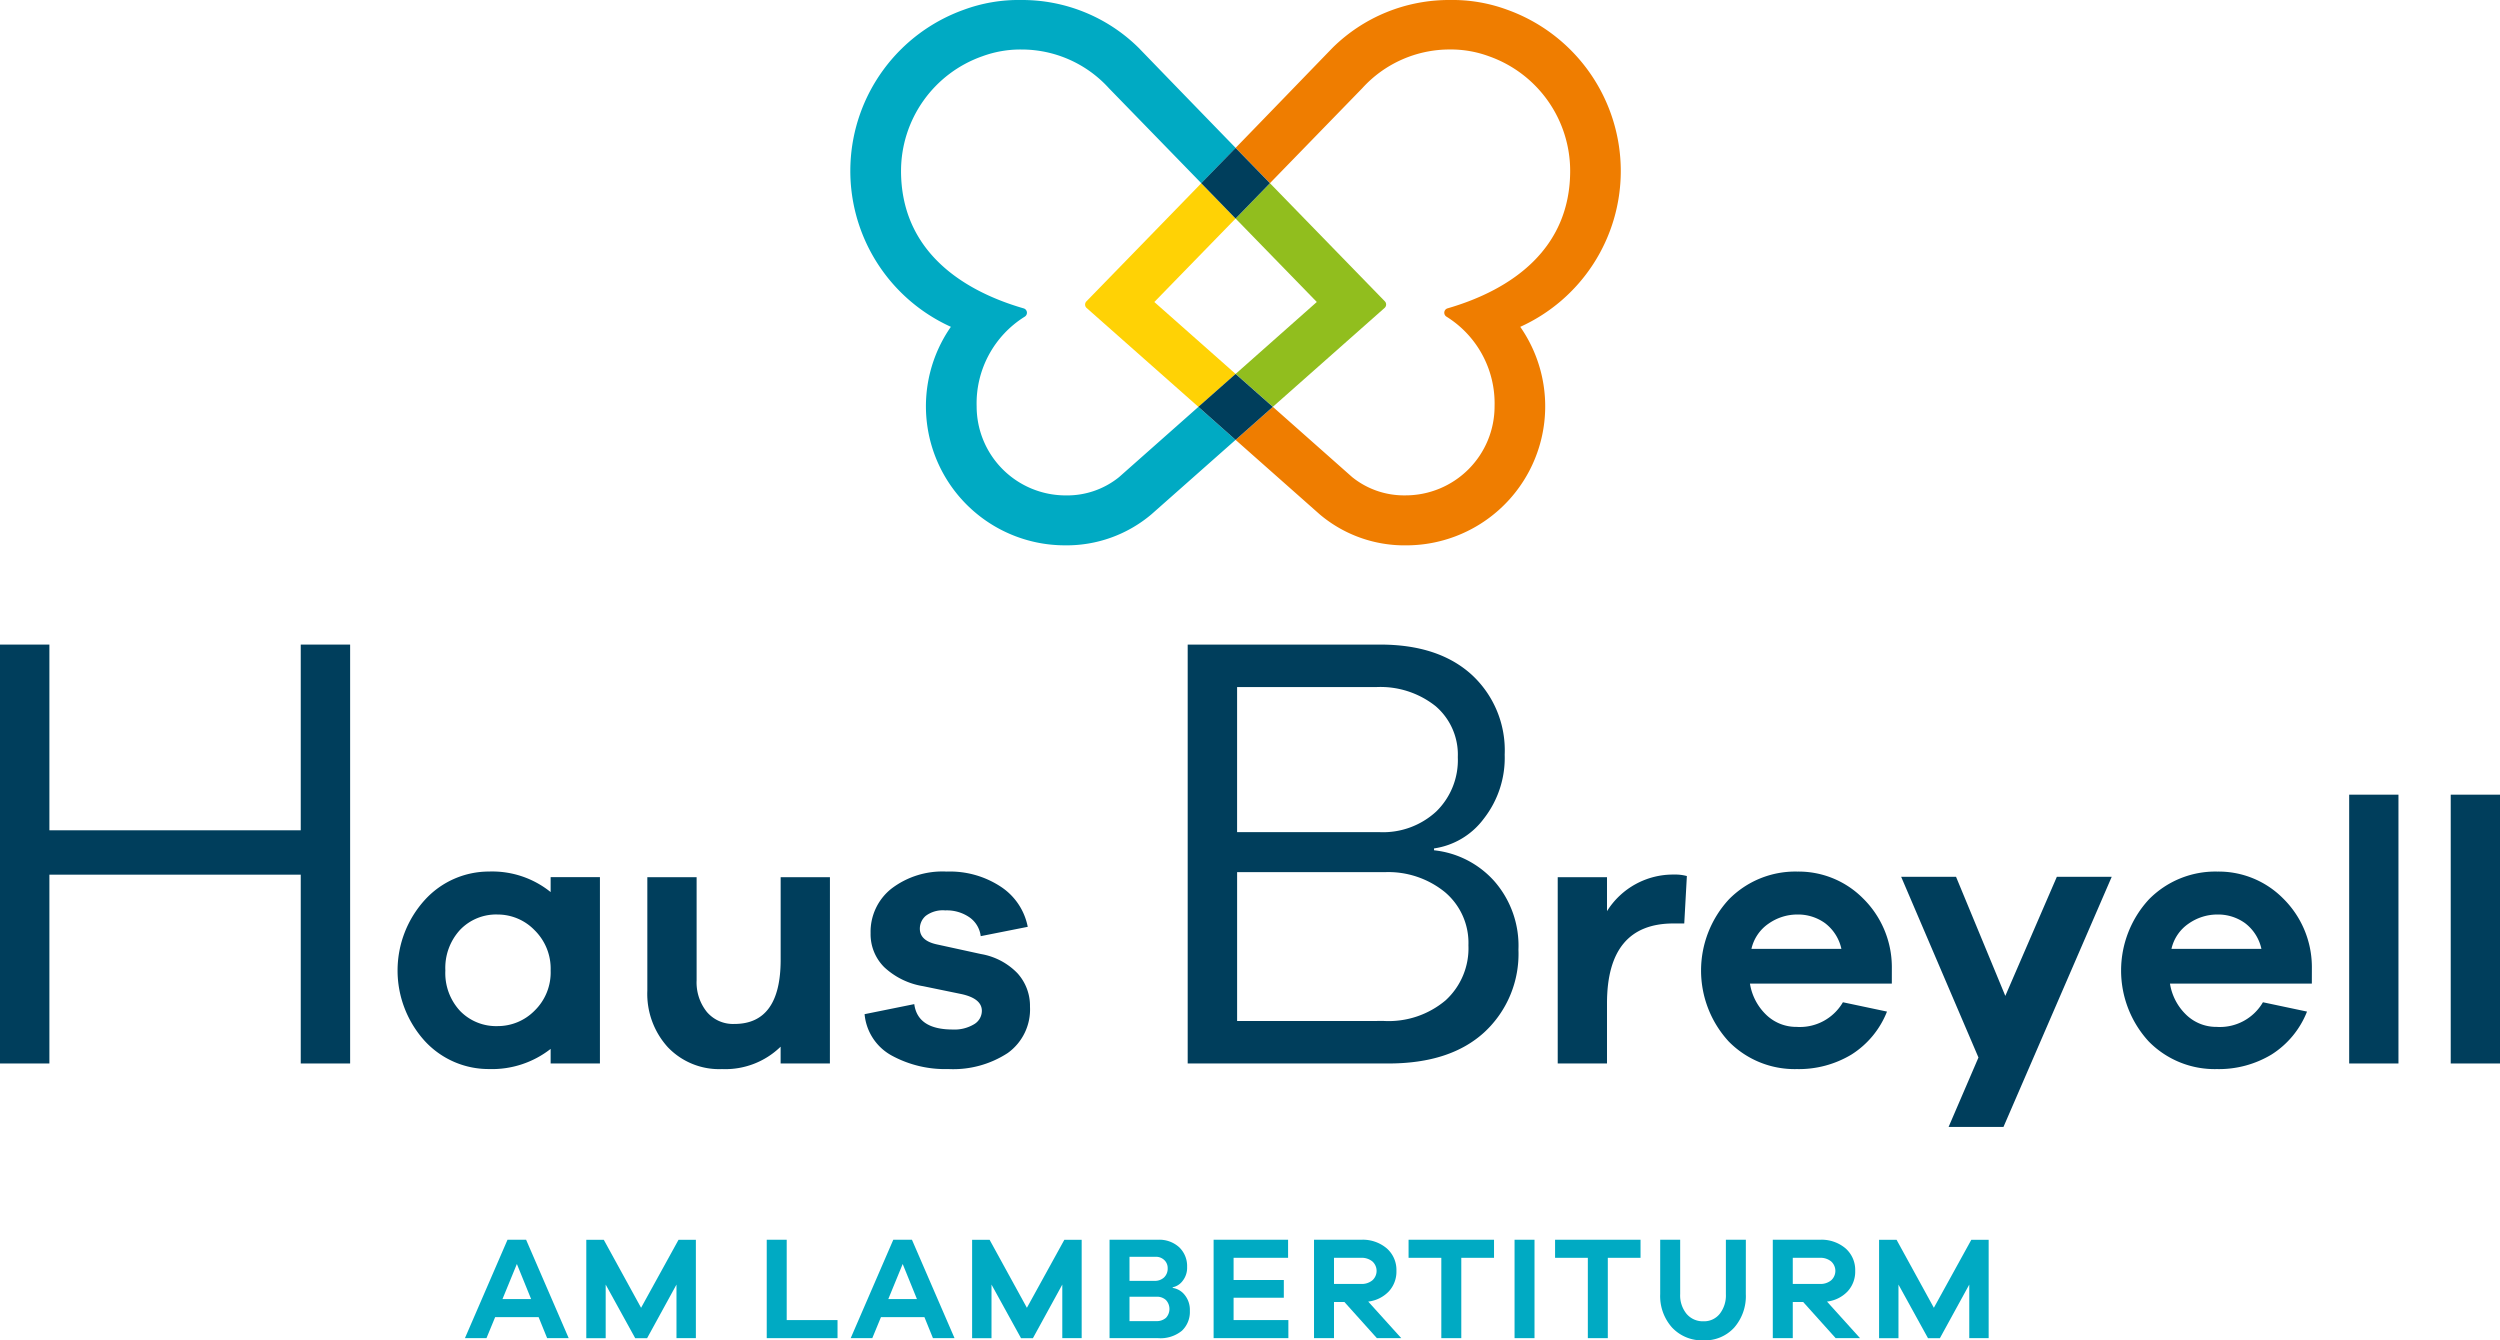 <svg xmlns="http://www.w3.org/2000/svg" viewBox="0 0 277.913 149.001"><title>1031 breyell_Z_RGB</title><path d="M45.038,118.222h-5.49V97.232H11.607v20.99H6.116V71.655h5.491V92.3H39.548V71.655h5.49Z" transform="translate(-6.116)" fill="#003e5c"/><path d="M72.807,118.222H67.328V116.6a10.564,10.564,0,0,1-6.849,2.241,9.642,9.642,0,0,1-7.138-3.113,11.668,11.668,0,0,1,.021-15.709,9.634,9.634,0,0,1,7.117-3.134,10.334,10.334,0,0,1,6.849,2.283v-1.66h5.479Zm-7.263-5.872a5.929,5.929,0,0,0,1.784-4.462,5.994,5.994,0,0,0-1.784-4.482,5.71,5.71,0,0,0-4.109-1.744,5.542,5.542,0,0,0-4.171,1.7,6.246,6.246,0,0,0-1.64,4.524,6.172,6.172,0,0,0,1.64,4.5,5.574,5.574,0,0,0,4.171,1.681A5.748,5.748,0,0,0,65.544,112.35Z" transform="translate(-6.116)" fill="#003e5c"/><path d="M98.372,118.222H92.894v-1.867a8.813,8.813,0,0,1-6.516,2.49,7.88,7.88,0,0,1-6.019-2.428,8.813,8.813,0,0,1-2.282-6.288V97.512h5.479v11.455A5.23,5.23,0,0,0,84.7,112.5a3.823,3.823,0,0,0,3.051,1.328q5.146,0,5.147-7.139V97.512h5.478Z" transform="translate(-6.116)" fill="#003e5c"/><path d="M107.751,111.623q.375,2.823,4.275,2.823a4.217,4.217,0,0,0,2.366-.581,1.738,1.738,0,0,0,.872-1.495q0-1.37-2.283-1.867l-4.234-.872a8.265,8.265,0,0,1-4.337-2.117,5.166,5.166,0,0,1-1.514-3.776,6.117,6.117,0,0,1,2.3-4.939,9.352,9.352,0,0,1,6.163-1.91,10.268,10.268,0,0,1,6.039,1.7,6.906,6.906,0,0,1,2.967,4.441l-5.228,1.038a2.978,2.978,0,0,0-1.225-2.076,4.436,4.436,0,0,0-2.719-.788,3.167,3.167,0,0,0-2.158.6,1.871,1.871,0,0,0-.664,1.432q0,1.328,1.867,1.743l4.94,1.079a7.349,7.349,0,0,1,4.047,2.137,5.392,5.392,0,0,1,1.39,3.715,5.958,5.958,0,0,1-2.47,5.146,11.072,11.072,0,0,1-6.62,1.785,12.378,12.378,0,0,1-6.308-1.515,5.835,5.835,0,0,1-2.989-4.586Z" transform="translate(-6.116)" fill="#003e5c"/><path d="M165.531,94.522a10.446,10.446,0,0,1,6.707,3.44,10.9,10.9,0,0,1,2.676,7.611,11.859,11.859,0,0,1-3.788,9.174q-3.787,3.475-10.669,3.475H138.146V71.655h21.408q6.463,0,10.147,3.336a11.417,11.417,0,0,1,3.684,8.9,10.98,10.98,0,0,1-2.328,7.125,8.389,8.389,0,0,1-5.526,3.3Zm-21.893-2.016h15.846a8.72,8.72,0,0,0,6.29-2.294,7.979,7.979,0,0,0,2.4-6.046,7.092,7.092,0,0,0-2.467-5.665,9.841,9.841,0,0,0-6.638-2.12H143.638Zm16.333,20.99a9.819,9.819,0,0,0,6.846-2.294,7.841,7.841,0,0,0,2.537-6.116,7.38,7.38,0,0,0-2.607-5.908,9.973,9.973,0,0,0-6.707-2.224h-16.4V113.5Z" transform="translate(-6.116)" fill="#003e5c"/><path d="M193.637,97.387l-.29,5.271h-1.2q-7.388,0-7.388,8.882v6.682h-5.479V97.512h5.479v3.777a8.655,8.655,0,0,1,7.43-4.068A4.874,4.874,0,0,1,193.637,97.387Z" transform="translate(-6.116)" fill="#003e5c"/><path d="M216.421,109.341H200.649a6.136,6.136,0,0,0,1.848,3.507,4.8,4.8,0,0,0,3.341,1.307,5.536,5.536,0,0,0,5.146-2.739l4.9,1.037a9.96,9.96,0,0,1-3.944,4.773,11.348,11.348,0,0,1-6.1,1.619,10.271,10.271,0,0,1-7.554-3.071,11.657,11.657,0,0,1,.021-15.792,10.348,10.348,0,0,1,7.616-3.093,10.085,10.085,0,0,1,7.284,2.968,10.727,10.727,0,0,1,3.216,7.616Zm-13.675-6.683a4.639,4.639,0,0,0-1.931,2.823h10a4.889,4.889,0,0,0-1.826-2.864,5.13,5.13,0,0,0-3.071-.955A5.562,5.562,0,0,0,202.746,102.658Z" transform="translate(-6.116)" fill="#003e5c"/><path d="M228.831,125.278h-6.1l3.321-7.72L217.459,97.47h6.1l5.478,13.24,5.729-13.24h6.1Z" transform="translate(-6.116)" fill="#003e5c"/><path d="M263.112,109.341H247.341a6.129,6.129,0,0,0,1.847,3.507,4.8,4.8,0,0,0,3.341,1.307,5.537,5.537,0,0,0,5.147-2.739l4.9,1.037a9.959,9.959,0,0,1-3.943,4.773,11.349,11.349,0,0,1-6.1,1.619,10.267,10.267,0,0,1-7.553-3.071A11.656,11.656,0,0,1,245,99.982a10.351,10.351,0,0,1,7.616-3.093,10.083,10.083,0,0,1,7.284,2.968,10.723,10.723,0,0,1,3.216,7.616Zm-13.674-6.683a4.635,4.635,0,0,0-1.931,2.823h10a4.894,4.894,0,0,0-1.826-2.864,5.133,5.133,0,0,0-3.072-.955A5.559,5.559,0,0,0,249.438,102.658Z" transform="translate(-6.116)" fill="#003e5c"/><path d="M267.263,118.222V88.34h5.478v29.882Z" transform="translate(-6.116)" fill="#003e5c"/><path d="M278.551,118.222V88.34h5.478v29.882Z" transform="translate(-6.116)" fill="#003e5c"/><path d="M66.939,148.756l-.947-2.335H61.159l-.963,2.335H57.8l4.734-10.94H64.6l4.735,10.94Zm-3.364-8.245-1.6,3.9h3.183Z" transform="translate(-6.116)" fill="#00aac3"/><path d="M83.473,148.756H81.317V142.8l-3.265,5.96H76.729l-3.282-5.96v5.96H71.292v-10.94h1.943l4.147,7.56,4.164-7.56h1.927Z" transform="translate(-6.116)" fill="#00aac3"/><path d="M99.22,148.756H91.35v-10.94h2.22v8.931h5.65Z" transform="translate(-6.116)" fill="#00aac3"/><path d="M109.828,148.756l-.947-2.335h-4.833l-.963,2.335h-2.4l4.734-10.94h2.074l4.735,10.94Zm-3.364-8.245-1.6,3.9h3.184Z" transform="translate(-6.116)" fill="#00aac3"/><path d="M126.361,148.756h-2.155V142.8l-3.266,5.96h-1.322l-3.282-5.96v5.96h-2.155v-10.94h1.943l4.147,7.56,4.164-7.56h1.926Z" transform="translate(-6.116)" fill="#00aac3"/><path d="M136.477,143.172a2.092,2.092,0,0,1,1.331.775,2.633,2.633,0,0,1,.579,1.772,2.879,2.879,0,0,1-.881,2.211,3.75,3.75,0,0,1-2.646.826h-5.4v-10.94h5.388a3.284,3.284,0,0,1,2.351.833,2.889,2.889,0,0,1,.882,2.2,2.334,2.334,0,0,1-.506,1.551,1.844,1.844,0,0,1-1.094.7Zm-4.8-.785h2.775a1.481,1.481,0,0,0,1.069-.382,1.35,1.35,0,0,0,.4-1.021,1.2,1.2,0,0,0-.384-.915,1.322,1.322,0,0,0-.938-.358h-2.923Zm2.938,4.474a1.556,1.556,0,0,0,1.119-.367,1.452,1.452,0,0,0-.008-1.976,1.442,1.442,0,0,0-1.029-.367h-3.02v2.71Z" transform="translate(-6.116)" fill="#00aac3"/><path d="M149.338,148.756h-8.311v-10.94h8.279v2.009h-6.058v2.465h5.584v1.975h-5.584v2.482h6.09Z" transform="translate(-6.116)" fill="#00aac3"/><path d="M159.178,148.756l-3.609-4.017H154.41v4.017h-2.221v-10.94h5.242a4.126,4.126,0,0,1,2.84.955,3.19,3.19,0,0,1,1.079,2.507,3.228,3.228,0,0,1-.85,2.285,3.748,3.748,0,0,1-2.285,1.127l3.673,4.066Zm-1.747-6.025a1.865,1.865,0,0,0,1.241-.4,1.41,1.41,0,0,0,0-2.107,1.865,1.865,0,0,0-1.241-.4H154.41v2.906Z" transform="translate(-6.116)" fill="#00aac3"/><path d="M168.561,139.825v8.931h-2.22v-8.931H162.7v-2.009h9.5v2.009Z" transform="translate(-6.116)" fill="#00aac3"/><path d="M174.482,148.756v-10.94H176.7v10.94Z" transform="translate(-6.116)" fill="#00aac3"/><path d="M184.848,139.825v8.931h-2.22v-8.931h-3.642v-2.009h9.5v2.009Z" transform="translate(-6.116)" fill="#00aac3"/><path d="M200.19,143.857a5.319,5.319,0,0,1-1.29,3.723A4.386,4.386,0,0,1,195.488,149a4.551,4.551,0,0,1-3.494-1.421,5.243,5.243,0,0,1-1.322-3.723v-6.041h2.221v6.041a3.245,3.245,0,0,0,.71,2.2,2.363,2.363,0,0,0,1.885.825,2.221,2.221,0,0,0,1.8-.825,3.325,3.325,0,0,0,.686-2.2v-6.041h2.22Z" transform="translate(-6.116)" fill="#00aac3"/><path d="M210.178,148.756l-3.609-4.017H205.41v4.017h-2.221v-10.94h5.242a4.126,4.126,0,0,1,2.84.955,3.19,3.19,0,0,1,1.079,2.507,3.228,3.228,0,0,1-.85,2.285,3.748,3.748,0,0,1-2.285,1.127l3.673,4.066Zm-1.747-6.025a1.865,1.865,0,0,0,1.241-.4,1.41,1.41,0,0,0,0-2.107,1.865,1.865,0,0,0-1.241-.4H205.41v2.906Z" transform="translate(-6.116)" fill="#00aac3"/><path d="M227.186,148.756H225.03V142.8l-3.265,5.96h-1.323l-3.282-5.96v5.96h-2.155v-10.94h1.943l4.147,7.56,4.164-7.56h1.927Z" transform="translate(-6.116)" fill="#00aac3"/><path d="M134.437,33.572l9.032-9.276,0,0-3.814-3.924,0,0,0,0c-6.3,6.487-11.807,12.141-12.776,13.137a.509.509,0,0,0,.032.728l12.426,10.992,4.14-3.657,0,0Z" transform="translate(-6.116)" fill="#ffd205"/><path d="M186.291,19A19.058,19.058,0,0,0,173.68,1.088,17.572,17.572,0,0,0,167.292,0a18.424,18.424,0,0,0-13.05,5.321c-3.1,3.2-6.937,7.174-10.767,11.117l0,0,3.818,3.922L157.551,9.809A13.121,13.121,0,0,1,167.293,5.5a12.26,12.26,0,0,1,4.336.753,13.523,13.523,0,0,1,9.035,12.733c0,8.661-6.447,13.2-13.608,15.286a.506.506,0,0,0-.387.494.516.516,0,0,0,.228.424,11.355,11.355,0,0,1,5.363,9.978,9.9,9.9,0,0,1-9.9,9.9,9.179,9.179,0,0,1-5.929-2.031l-8.817-7.809,0,0,0,0L143.471,48.9l0,0,9.35,8.277a14.6,14.6,0,0,0,9.627,3.447,15.456,15.456,0,0,0,12.667-24.291A19.02,19.02,0,0,0,186.291,19Z" transform="translate(-6.116)" fill="#ef7d00"/><path d="M143.471,24.294l0,0,9.028,9.276-9.022,7.994,0,0,4.138,3.659,12.42-10.994a.509.509,0,0,0,.032-.728L147.294,20.37l-.005,0,0,0Z" transform="translate(-6.116)" fill="#91be1e"/><path d="M139.335,45.231l0,0,0,0-8.821,7.81a9.179,9.179,0,0,1-5.929,2.031,9.9,9.9,0,0,1-9.9-9.9,11.355,11.355,0,0,1,5.362-9.979.517.517,0,0,0,.229-.425.505.505,0,0,0-.387-.493c-7.161-2.083-13.609-6.625-13.609-15.286a13.523,13.523,0,0,1,9.036-12.733,12.26,12.26,0,0,1,4.336-.753,13.117,13.117,0,0,1,9.741,4.308l10.269,10.559,3.82-3.924,0,0c-3.829-3.943-7.679-7.913-10.776-11.117A18.422,18.422,0,0,0,119.642,0a17.6,17.6,0,0,0-6.389,1.087,19.026,19.026,0,0,0-1.432,35.244,15.456,15.456,0,0,0,12.666,24.291,14.6,14.6,0,0,0,9.628-3.447l9.354-8.277,0,0Z" transform="translate(-6.116)" fill="#00aac3"/><polygon points="133.537 20.37 137.351 24.294 137.353 24.296 137.355 24.294 141.169 20.37 141.173 20.366 137.355 16.444 133.535 20.368 133.537 20.37" fill="#003e5c"/><polygon points="141.491 45.231 141.493 45.229 137.355 41.57 133.215 45.227 133.219 45.231 137.351 48.897 137.353 48.899 137.355 48.897 141.491 45.231" fill="#003e5c"/></svg>